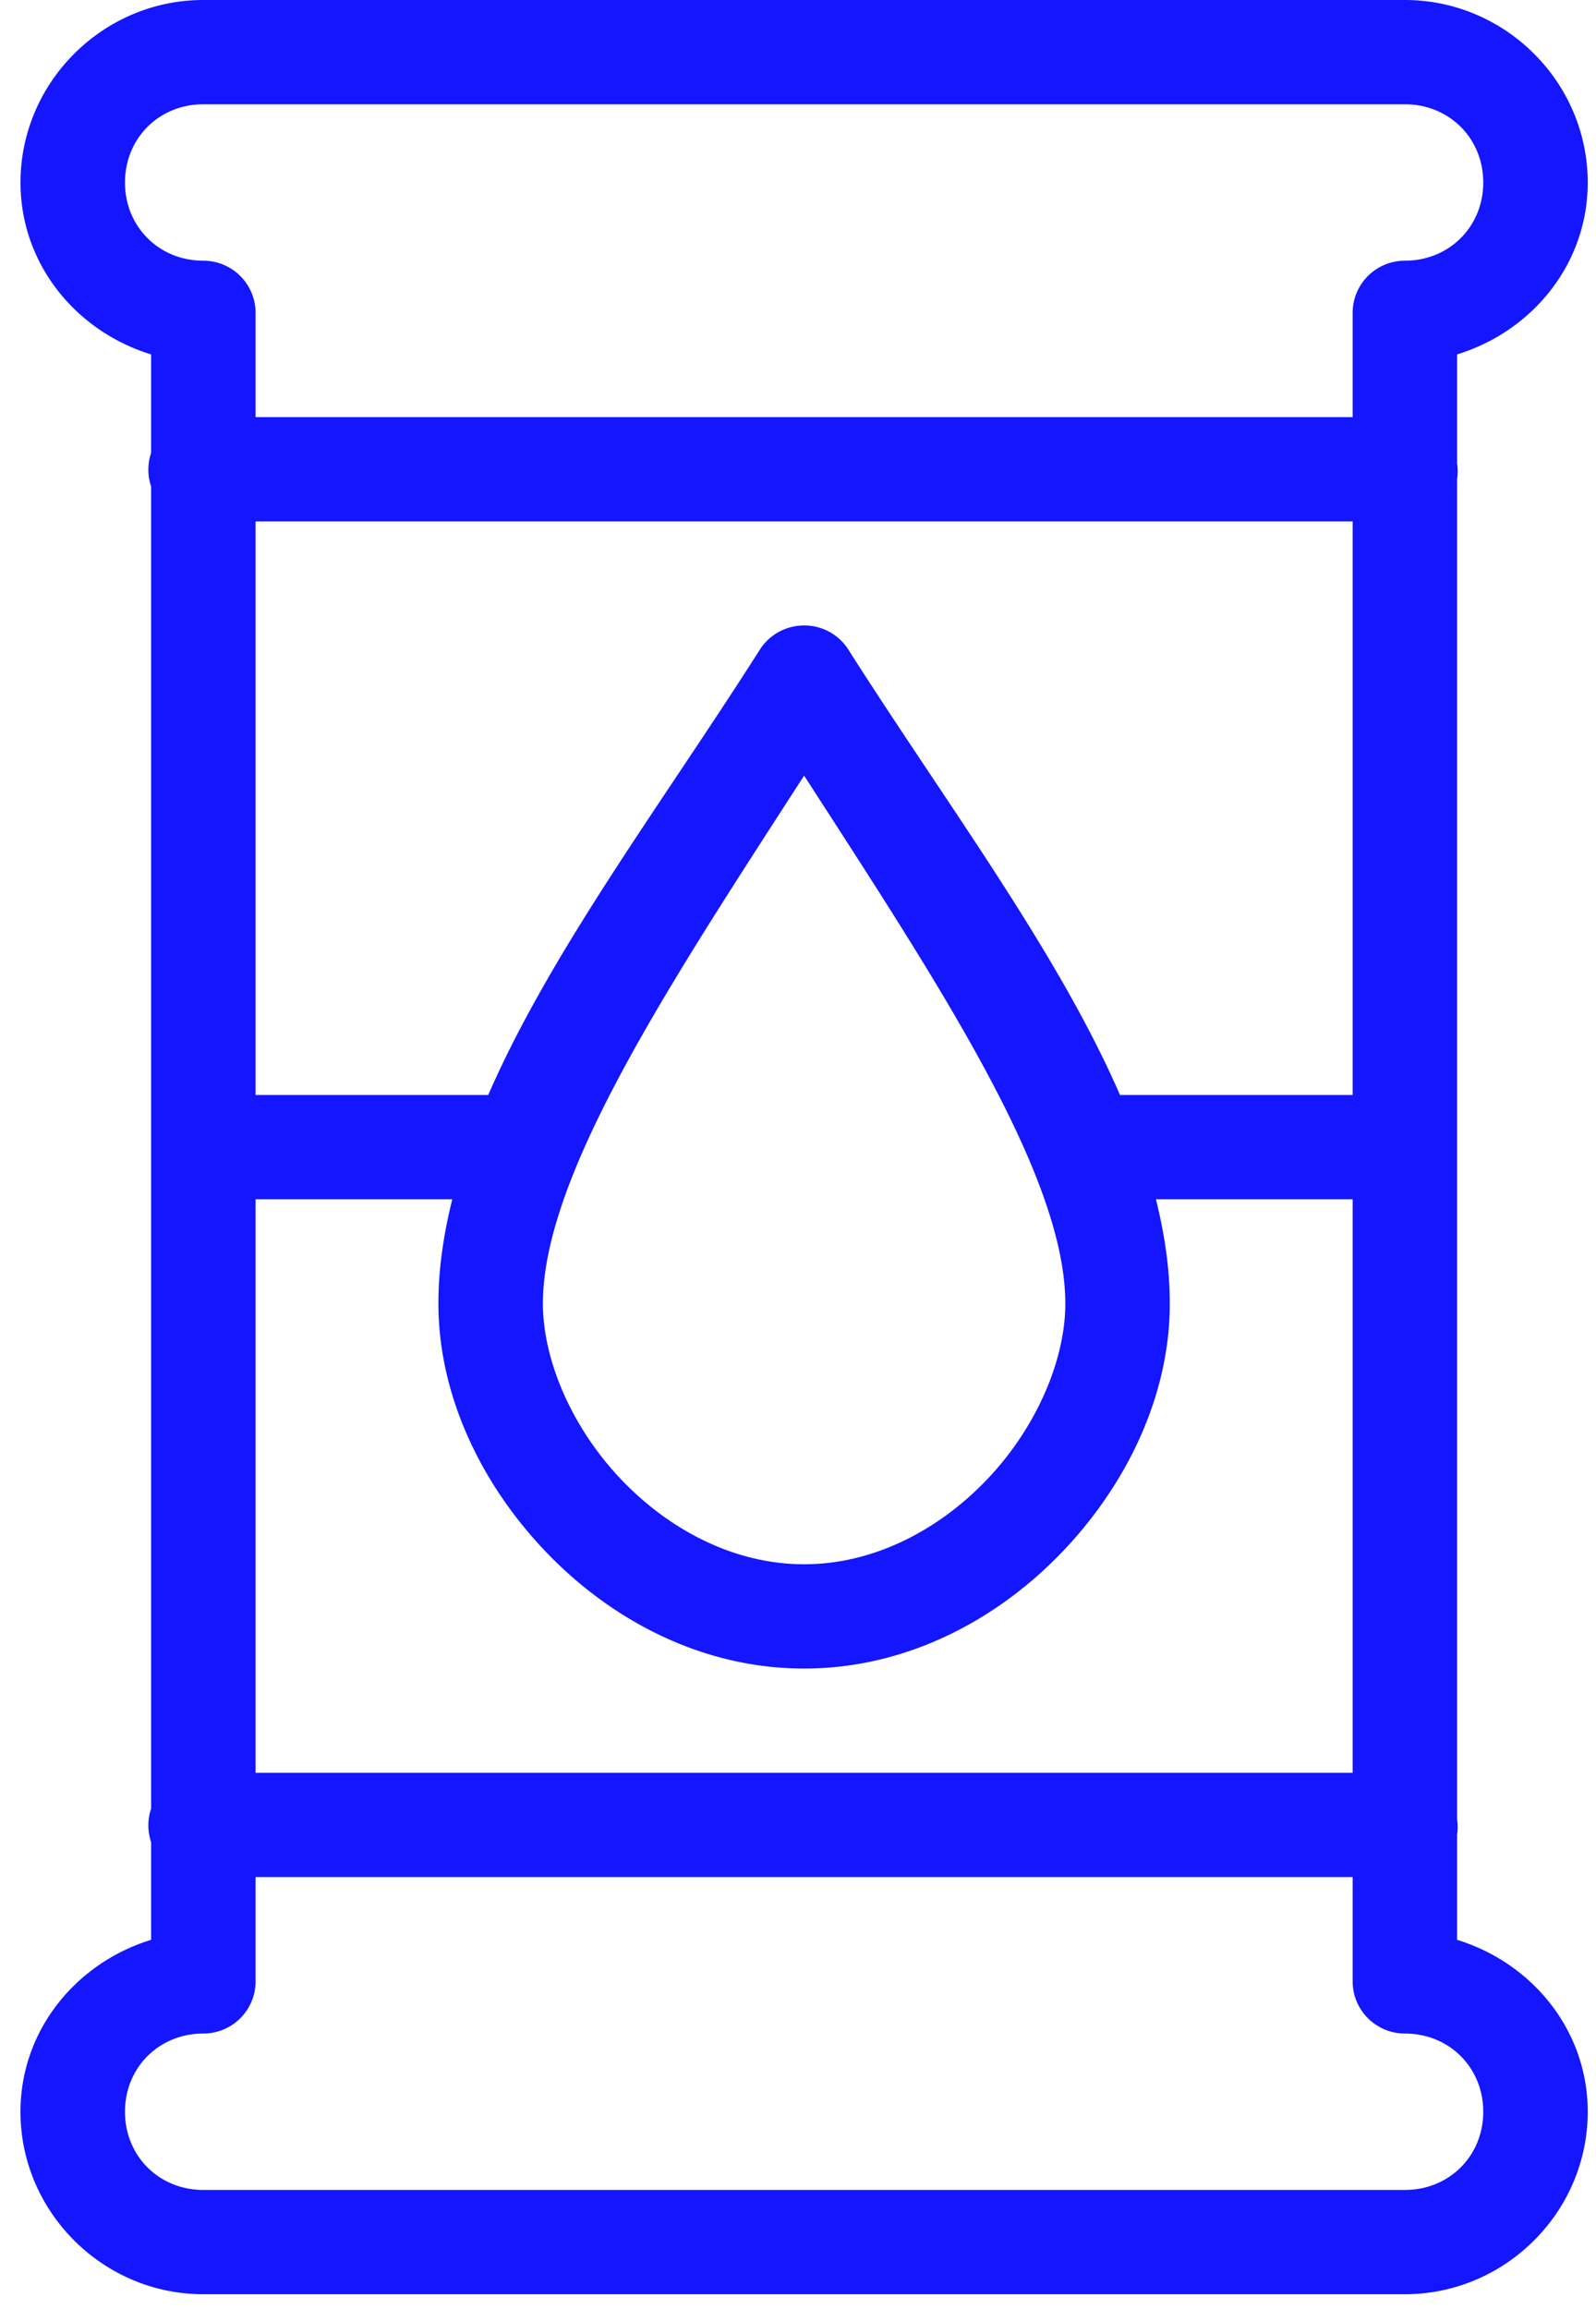 <svg width="65" height="94" viewBox="0 0 65 94" fill="none" xmlns="http://www.w3.org/2000/svg">
    <path d="M8.281 0C4.193 0 .835 3.35.835 7.429c0 3.329 2.273 6.064 5.319 6.997v4.013a2.12 2.12 0 0 0 0 1.36v53.825a2.12 2.12 0 0 0 0 1.36v3.979c-3.044.934-5.32 3.67-5.32 6.998 0 4.078 3.359 7.428 7.447 7.428h48.935c4.089 0 7.447-3.35 7.447-7.428 0-3.328-2.276-6.064-5.32-6.998v-4.278a2.12 2.12 0 0 0 0-.63V19.5a2.12 2.12 0 0 0 0-.63v-4.444c3.046-.933 5.32-3.668 5.32-6.997 0-4.08-3.358-7.429-7.447-7.429H8.281zm0 4.245h48.935c1.805 0 3.192 1.383 3.192 3.184 0 1.8-1.387 3.183-3.192 3.183a2.13 2.13 0 0 0-1.504.622 2.12 2.12 0 0 0-.623 1.5v4.246h-44.68v-4.245a2.12 2.12 0 0 0-.623-1.5 2.13 2.13 0 0 0-1.505-.623c-1.805 0-3.191-1.383-3.191-3.183 0-1.8 1.386-3.184 3.191-3.184zm2.128 16.98h44.68v23.347h-9.475c-2.56-5.879-7.11-11.91-11.07-18.14a2.126 2.126 0 0 0-1.995-.962 2.131 2.131 0 0 0-1.595.962c-3.961 6.23-8.51 12.261-11.07 18.14h-9.475V21.225zm22.34 10.347c5.392 8.354 10.638 16.236 10.638 21.49 0 2.31-1.183 5.046-3.158 7.13-1.976 2.084-4.637 3.483-7.48 3.483-2.843 0-5.505-1.398-7.48-3.483-1.976-2.084-3.158-4.82-3.158-7.13 0-5.254 5.245-13.136 10.638-21.49zm-22.34 17.245h8.012c-.356 1.428-.566 2.833-.566 4.245 0 3.662 1.677 7.258 4.322 10.049 2.645 2.79 6.365 4.809 10.572 4.809 4.207 0 7.927-2.02 10.571-4.81 2.645-2.79 4.322-6.386 4.322-10.048 0-1.412-.21-2.816-.565-4.245h8.012v23.347h-44.68V48.817zm0 27.592h44.68v4.245c0 .563.224 1.103.623 1.501.399.398.94.622 1.504.622 1.805 0 3.192 1.383 3.192 3.184 0 1.8-1.387 3.183-3.192 3.183H8.281c-1.805 0-3.191-1.383-3.191-3.183 0-1.8 1.386-3.184 3.191-3.184a2.13 2.13 0 0 0 1.505-.622 2.12 2.12 0 0 0 .623-1.5v-4.246z" fill="#1316FF"/>
</svg>
